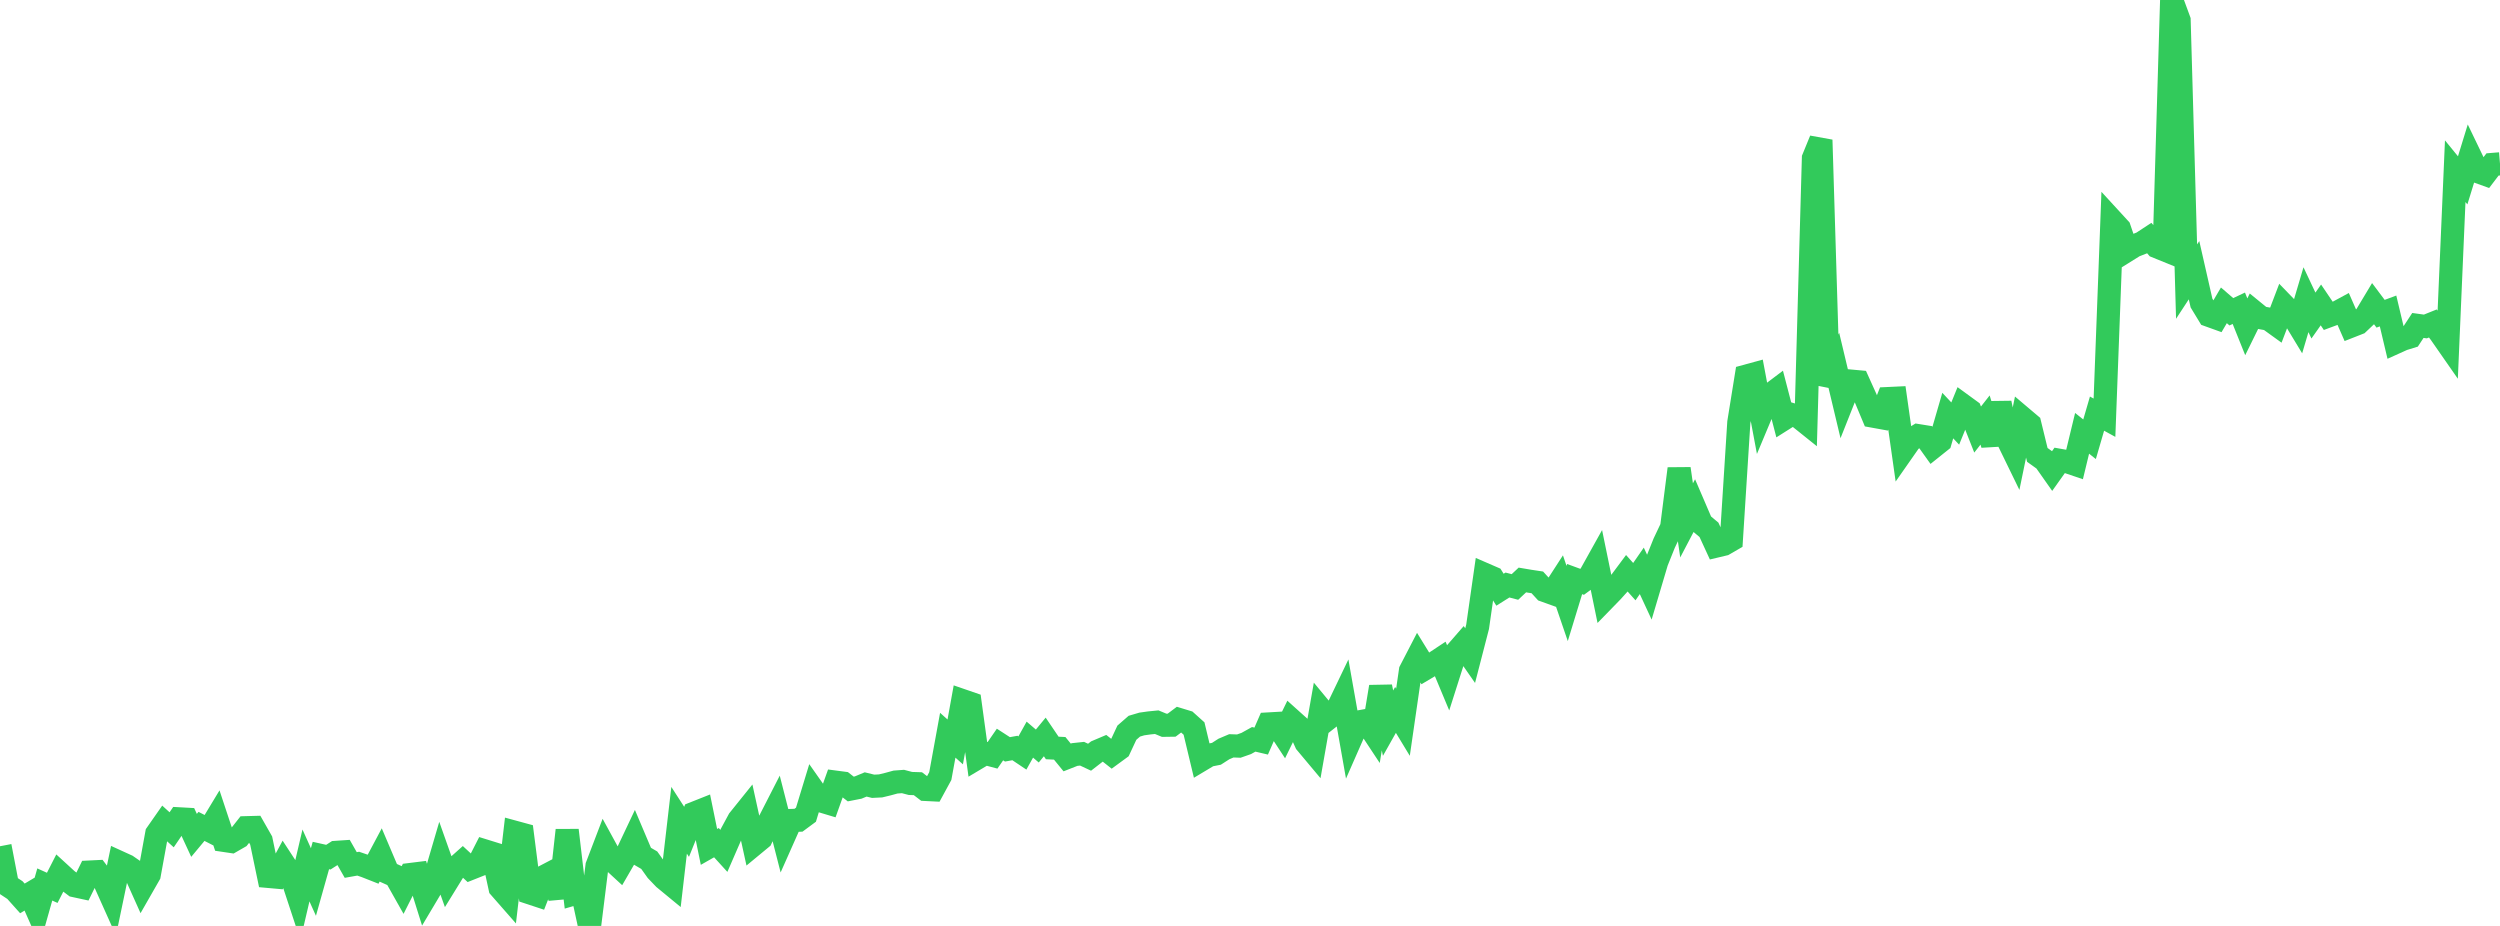 <?xml version="1.0" standalone="no"?>
<!DOCTYPE svg PUBLIC "-//W3C//DTD SVG 1.1//EN" "http://www.w3.org/Graphics/SVG/1.1/DTD/svg11.dtd">

<svg width="135" height="50" viewBox="0 0 135 50" preserveAspectRatio="none" 
  xmlns="http://www.w3.org/2000/svg"
  xmlns:xlink="http://www.w3.org/1999/xlink">


<polyline points="0.0, 45.697 0.403, 47.799 0.806, 48.064 1.209, 48.514 1.612, 48.274 2.015, 49.186 2.418, 47.762 2.821, 47.944 3.224, 47.155 3.627, 47.524 4.03, 47.827 4.433, 47.914 4.836, 47.091 5.239, 47.071 5.642, 47.603 6.045, 48.502 6.448, 46.572 6.851, 46.756 7.254, 47.035 7.657, 47.934 8.06, 47.23 8.463, 45.02 8.866, 44.443 9.269, 44.809 9.672, 44.217 10.075, 44.239 10.478, 45.11 10.881, 44.625 11.284, 44.831 11.687, 44.164 12.09, 45.38 12.493, 45.44 12.896, 45.208 13.299, 44.696 13.701, 44.685 14.104, 45.392 14.507, 47.327 14.91, 47.363 15.313, 46.617 15.716, 47.234 16.119, 48.458 16.522, 46.734 16.925, 47.629 17.328, 46.197 17.731, 46.287 18.134, 46.029 18.537, 46.002 18.94, 46.71 19.343, 46.638 19.746, 46.776 20.149, 46.935 20.552, 46.178 20.955, 47.126 21.358, 47.307 21.761, 48.022 22.164, 47.223 22.567, 47.173 22.97, 48.46 23.373, 47.783 23.776, 46.408 24.179, 47.545 24.582, 46.891 24.985, 46.531 25.388, 46.905 25.791, 46.745 26.194, 45.954 26.597, 46.079 27.0, 47.935 27.403, 48.395 27.806, 44.945 28.209, 45.055 28.612, 48.213 29.015, 48.346 29.418, 47.318 29.821, 47.107 30.224, 48.469 30.627, 44.832 31.03, 48.259 31.433, 48.142 31.836, 50.0 32.239, 46.758 32.642, 45.703 33.045, 46.441 33.448, 46.812 33.851, 46.116 34.254, 45.264 34.657, 46.216 35.06, 46.451 35.463, 47.016 35.866, 47.436 36.269, 47.768 36.672, 44.295 37.075, 44.919 37.478, 43.918 37.881, 43.758 38.284, 45.733 38.687, 45.504 39.09, 45.947 39.493, 45.019 39.896, 44.273 40.299, 43.772 40.701, 45.606 41.104, 45.273 41.507, 44.426 41.91, 43.639 42.313, 45.214 42.716, 44.307 43.119, 44.292 43.522, 43.994 43.925, 42.671 44.328, 43.245 44.731, 43.366 45.134, 42.238 45.537, 42.291 45.94, 42.606 46.343, 42.527 46.746, 42.36 47.149, 42.459 47.552, 42.439 47.955, 42.341 48.358, 42.231 48.761, 42.201 49.164, 42.307 49.567, 42.32 49.97, 42.629 50.373, 42.649 50.776, 41.908 51.179, 39.702 51.582, 40.063 51.985, 37.838 52.388, 37.977 52.791, 40.921 53.194, 40.681 53.597, 40.788 54.0, 40.204 54.403, 40.465 54.806, 40.392 55.209, 40.662 55.612, 39.94 56.015, 40.285 56.418, 39.795 56.821, 40.39 57.224, 40.41 57.627, 40.903 58.03, 40.744 58.433, 40.701 58.836, 40.89 59.239, 40.577 59.642, 40.406 60.045, 40.724 60.448, 40.429 60.851, 39.566 61.254, 39.214 61.657, 39.095 62.06, 39.038 62.463, 38.998 62.866, 39.165 63.269, 39.159 63.672, 38.856 64.075, 38.979 64.478, 39.341 64.881, 41.026 65.284, 40.785 65.687, 40.705 66.09, 40.446 66.493, 40.275 66.896, 40.289 67.299, 40.147 67.701, 39.924 68.104, 40.019 68.507, 39.093 68.91, 39.07 69.313, 39.685 69.716, 38.857 70.119, 39.219 70.522, 40.112 70.925, 40.593 71.328, 38.303 71.731, 38.79 72.134, 38.473 72.537, 37.633 72.94, 39.908 73.343, 38.991 73.746, 38.917 74.149, 39.527 74.552, 37.087 74.955, 39.051 75.358, 38.335 75.761, 39 76.164, 36.22 76.567, 35.442 76.97, 36.096 77.373, 35.856 77.776, 35.589 78.179, 36.553 78.582, 35.287 78.985, 34.824 79.388, 35.404 79.791, 33.845 80.194, 31.028 80.597, 31.203 81.0, 31.845 81.403, 31.591 81.806, 31.696 82.209, 31.319 82.612, 31.387 83.015, 31.448 83.418, 31.888 83.821, 32.033 84.224, 31.41 84.627, 32.589 85.03, 31.27 85.433, 31.418 85.836, 31.122 86.239, 30.398 86.642, 32.359 87.045, 31.945 87.448, 31.499 87.851, 30.958 88.254, 31.409 88.657, 30.826 89.06, 31.695 89.463, 30.337 89.866, 29.332 90.269, 28.479 90.672, 25.31 91.075, 28.102 91.478, 27.333 91.881, 28.272 92.284, 28.61 92.687, 29.485 93.09, 29.389 93.493, 29.156 93.896, 22.811 94.299, 20.31 94.701, 20.2 95.104, 22.347 95.507, 21.384 95.91, 21.08 96.313, 22.632 96.716, 22.377 97.119, 22.5 97.522, 22.823 97.925, 8.544 98.328, 7.558 98.731, 20.803 99.134, 19.904 99.537, 21.594 99.94, 20.579 100.343, 20.616 100.746, 21.509 101.149, 22.472 101.552, 22.545 101.955, 21.523 102.358, 21.504 102.761, 24.345 103.164, 23.768 103.567, 23.522 103.97, 23.587 104.373, 24.151 104.776, 23.829 105.179, 22.441 105.582, 22.872 105.985, 21.882 106.388, 22.176 106.791, 23.196 107.194, 22.682 107.597, 23.998 108.0, 21.767 108.403, 23.702 108.806, 24.53 109.209, 22.57 109.612, 22.911 110.015, 24.564 110.418, 24.853 110.821, 25.426 111.224, 24.859 111.627, 24.93 112.03, 25.067 112.433, 23.399 112.836, 23.72 113.239, 22.336 113.642, 22.557 114.045, 11.901 114.448, 12.34 114.851, 13.527 115.254, 13.276 115.657, 13.119 116.06, 12.855 116.463, 13.32 116.866, 13.484 117.269, 0.0 117.672, 1.094 118.075, 15.206 118.478, 14.591 118.881, 16.364 119.284, 17.028 119.687, 17.173 120.09, 16.488 120.493, 16.836 120.896, 16.646 121.299, 17.648 121.701, 16.83 122.104, 17.159 122.507, 17.231 122.91, 17.522 123.313, 16.464 123.716, 16.88 124.119, 17.546 124.522, 16.184 124.925, 17.04 125.328, 16.466 125.731, 17.062 126.134, 16.913 126.537, 16.695 126.94, 17.615 127.343, 17.457 127.746, 17.075 128.149, 16.404 128.552, 16.942 128.955, 16.792 129.358, 18.493 129.761, 18.311 130.164, 18.187 130.567, 17.574 130.97, 17.63 131.373, 17.468 131.776, 17.996 132.179, 18.575 132.582, 9.245 132.985, 9.738 133.388, 8.428 133.791, 9.264 134.194, 9.409 134.597, 8.88 135.0, 8.847" fill="none" stroke="#32ca5b" stroke-width="1.25"/>

</svg>